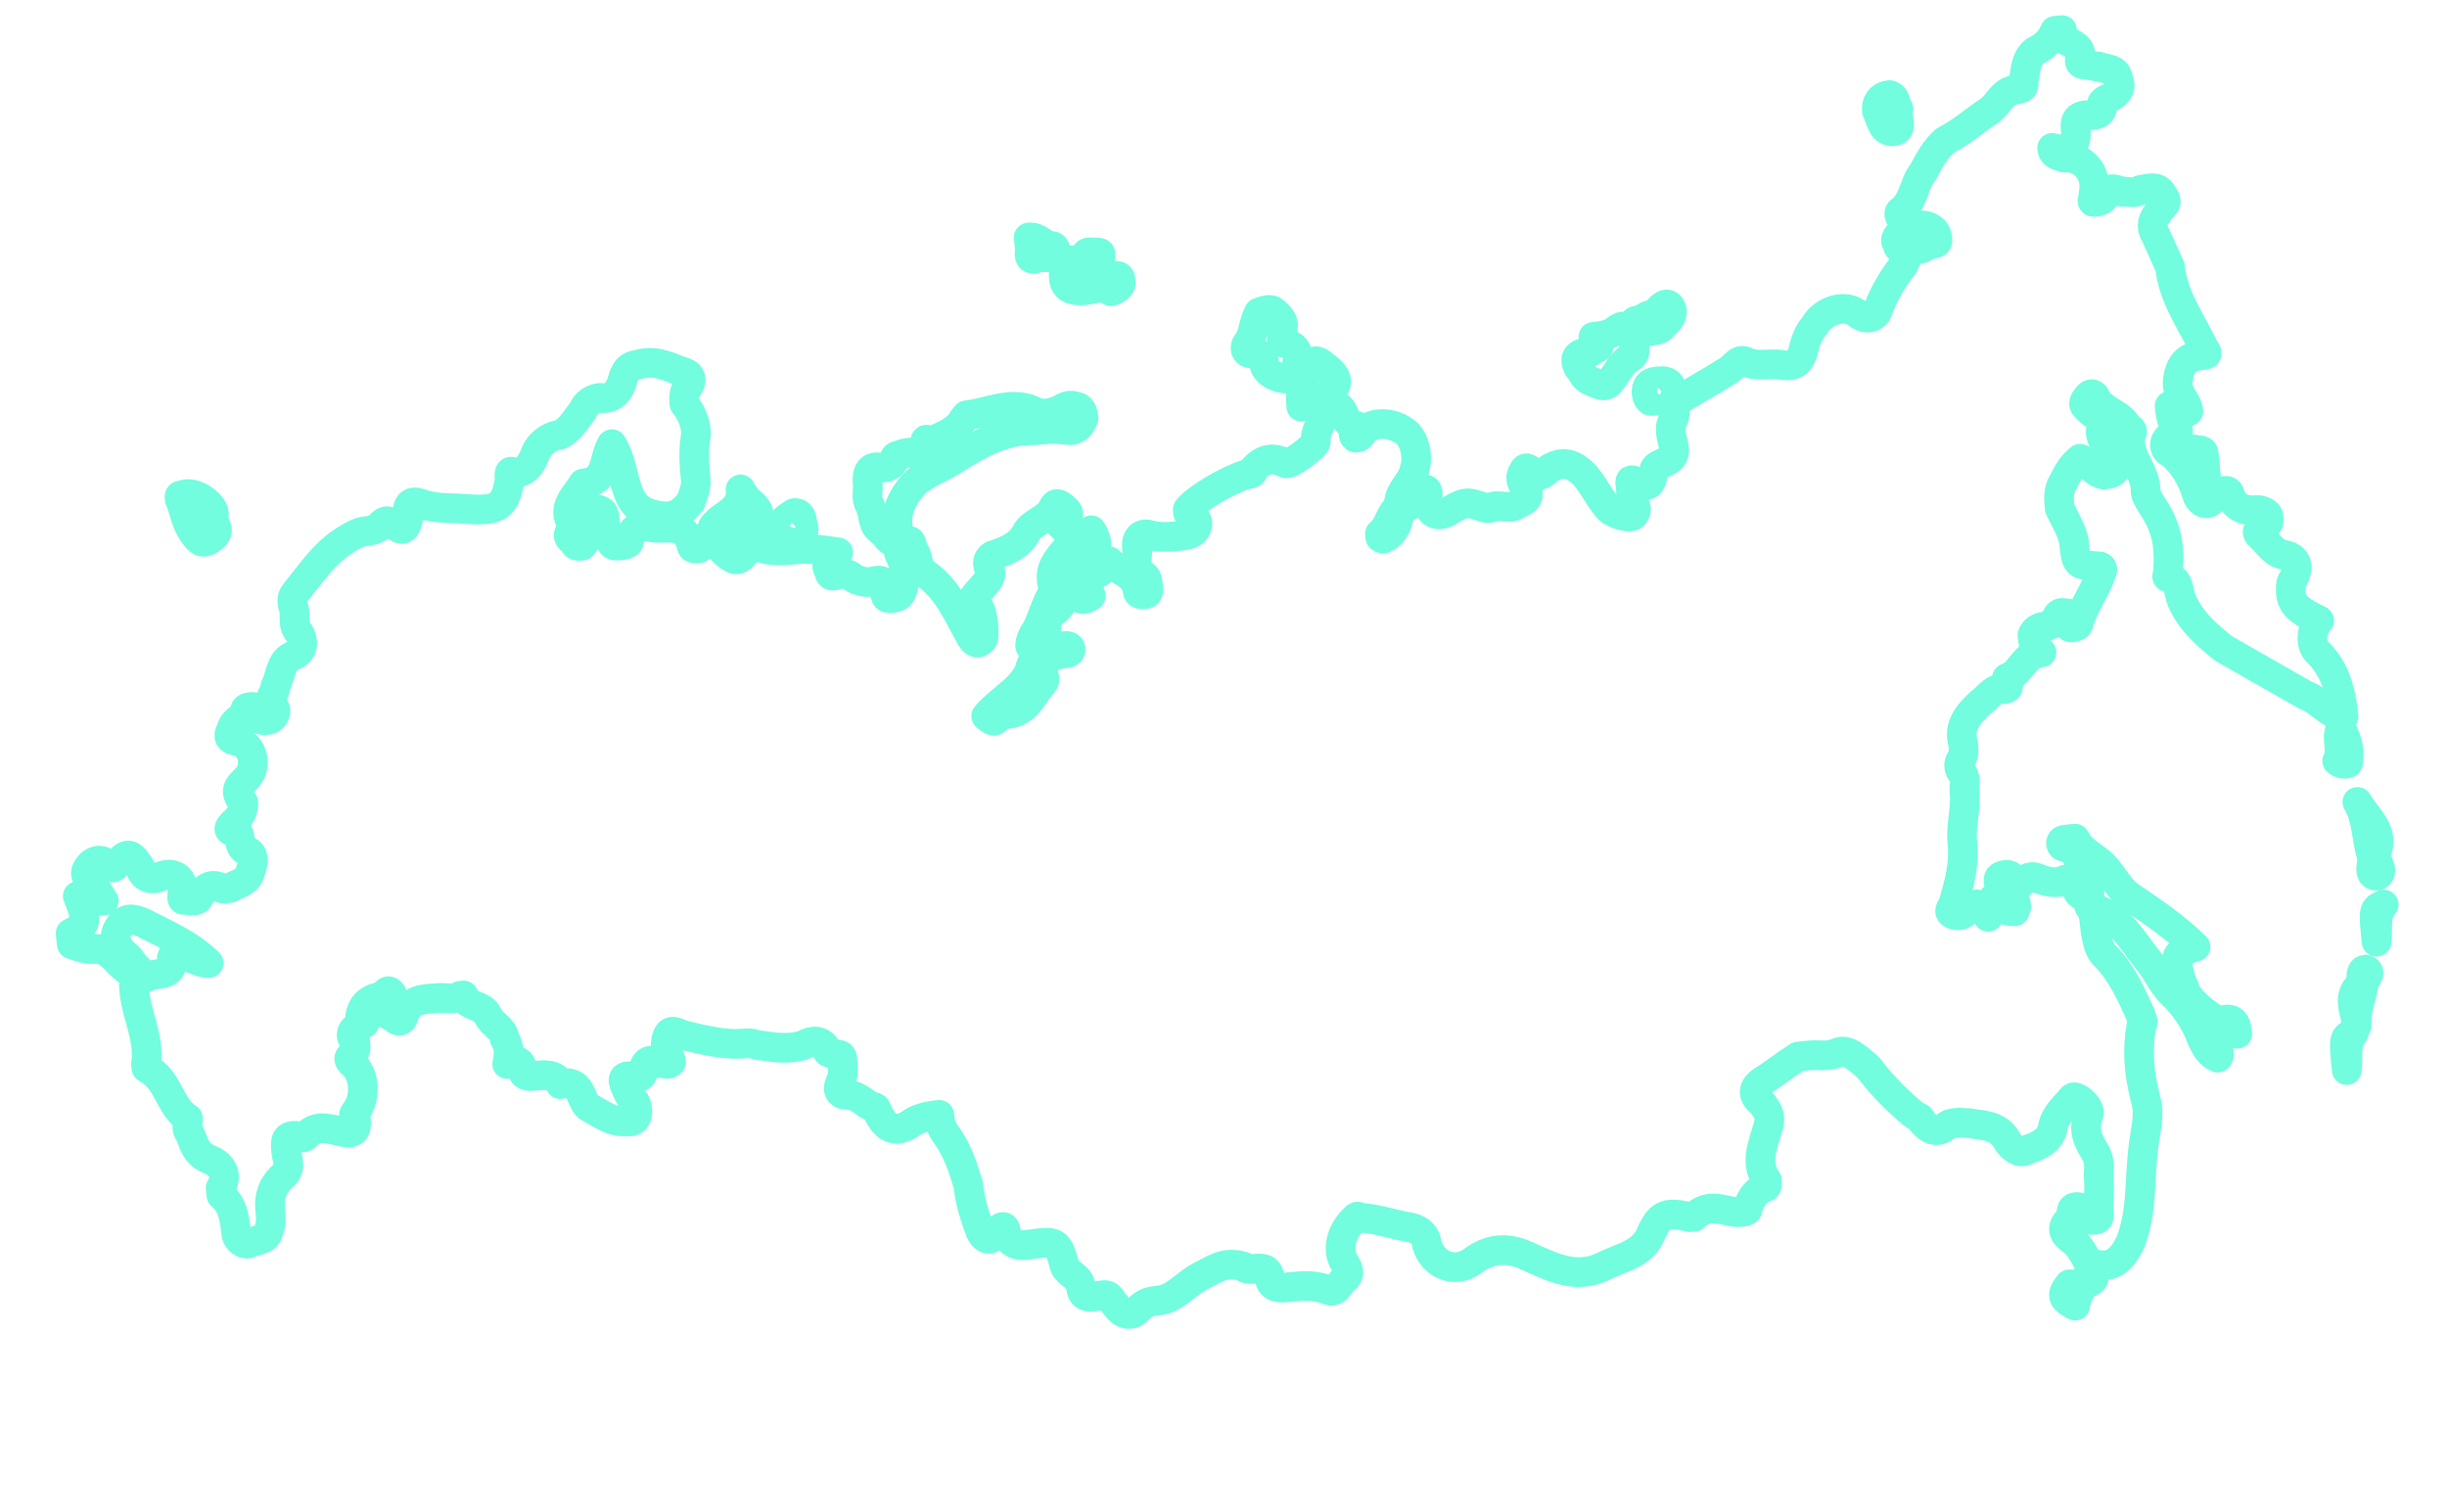 <?xml version="1.0" encoding="UTF-8"?> <svg xmlns="http://www.w3.org/2000/svg" width="165" height="102" viewBox="0 0 165 102" fill="none"><path d="M94.336 34.139C94.236 33.165 95.161 32.579 95.33 31.824C95.718 30.8 95.35 29.608 94.814 29.17C94.009 28.514 92.766 28.394 92.085 28.956C91.842 28.981 91.867 29.224 91.867 29.224C91.648 29.492 91.648 29.492 91.404 29.517C91.136 29.299 91.38 29.274 91.355 29.03C91.599 29.005 91.574 28.762 91.574 28.762C90.843 28.836 90.769 28.106 90.476 27.644C90.183 27.181 89.695 27.231 89.502 27.743C89.089 28.523 88.652 29.059 88.726 29.79C88.751 30.034 86.927 31.45 86.658 31.231C85.878 30.818 85.148 30.893 84.492 31.698C84.516 31.941 84.273 31.966 84.029 31.991C82.837 32.358 80.744 33.555 80.088 34.36C80.113 34.604 80.113 34.604 80.113 34.604C80.381 34.822 80.893 35.016 80.699 35.528C80.505 36.04 80.018 36.09 79.531 36.139C78.801 36.214 78.314 36.263 77.558 36.094C77.047 35.9 76.585 36.193 76.659 36.924C76.684 37.167 76.733 37.654 76.515 37.923C76.296 38.191 76.321 38.434 76.832 38.628C77.344 38.822 77.369 39.066 77.419 39.553C77.444 39.796 77.468 40.04 77.225 40.065C76.981 40.089 76.738 40.114 76.713 39.871C76.589 38.653 75.347 38.534 74.785 37.853C74.542 37.877 74.055 37.927 74.079 38.171C74.373 38.633 74.129 38.658 73.642 38.707C72.693 39.05 73.498 39.706 73.547 40.193C73.085 40.486 72.842 40.511 72.549 40.049C72.255 39.587 72.449 39.075 73.349 38.245C74.005 37.44 74.174 36.685 73.588 35.76C73.687 36.734 73.518 37.49 72.325 37.857C71.838 37.907 71.401 38.443 71.719 39.149C71.793 39.88 71.868 40.61 71.187 41.172C70.725 41.465 70.506 41.733 70.555 42.22C70.436 43.462 70.436 43.462 71.678 43.582C71.922 43.557 72.165 43.532 72.19 43.776C72.215 44.019 71.971 44.044 71.728 44.069C70.754 44.168 70.073 44.729 70.416 45.679C70.44 45.922 70.44 45.922 70.222 46.19C69.566 46.995 69.178 48.019 67.96 48.143C67.717 48.168 67.717 48.168 67.473 48.193C67.036 48.729 67.036 48.729 66.499 48.292C67.374 47.218 68.785 46.583 69.392 45.291C69.561 44.535 70.023 44.242 69.462 43.562C69.437 43.318 69.631 42.806 69.85 42.538C70.262 41.758 70.431 41.002 70.844 40.222C70.844 40.222 71.063 39.954 71.038 39.711C70.671 38.518 71.108 37.981 71.764 37.176C72.201 36.64 72.395 36.128 71.59 35.472C71.322 35.253 71.297 35.01 71.784 34.96C72.246 34.667 71.978 34.448 71.71 34.229C71.442 34.011 71.173 33.792 70.979 34.304C70.567 35.084 69.593 35.183 69.18 35.963C68.767 36.743 68.062 37.061 67.113 37.404C66.869 37.429 66.407 37.722 66.725 38.428C67.018 38.89 66.337 39.451 65.9 39.988C65.462 40.524 65.462 40.524 65.999 40.962C66.267 41.181 66.465 43.129 66.222 43.153C66.003 43.422 65.76 43.447 65.467 42.984C64.562 41.354 63.902 39.699 62.317 38.63C61.78 38.193 61.974 37.681 61.681 37.219C61.413 37 61.582 36.245 61.12 36.538C60.633 36.588 60.439 37.099 60.732 37.562C61.05 38.267 61.099 38.754 60.93 39.51C60.761 40.265 60.518 40.29 60.031 40.34C59.544 40.389 59.737 39.877 59.713 39.634C59.638 38.903 58.933 39.221 58.689 39.246C58.202 39.295 57.69 39.102 57.422 38.883C57.154 38.664 56.91 38.689 56.667 38.714C56.423 38.739 55.961 39.032 55.911 38.545C55.618 38.083 55.837 37.814 56.299 37.521C56.299 37.521 56.299 37.521 56.518 37.253C55.519 37.108 54.52 36.964 53.79 37.039C53.059 37.113 52.329 37.187 51.573 37.018C51.062 36.824 50.575 36.874 50.137 37.411C49.7 37.947 49.431 37.728 48.895 37.291C48.358 36.854 48.796 36.317 48.989 35.805C48.94 35.318 49.452 35.512 49.964 35.706C50.232 35.925 50.5 36.143 50.694 35.632C50.913 35.363 51.35 34.827 51.057 34.364C50.764 33.902 50.252 33.708 49.934 33.003C50.058 34.22 49.109 34.563 48.428 35.124C48.209 35.393 47.966 35.417 48.016 35.904C48.065 36.391 47.603 36.684 47.141 36.978C46.897 37.002 46.654 37.027 46.629 36.784C46.212 35.104 44.8 35.74 44.045 35.571C43.29 35.402 42.559 35.476 42.415 36.475C42.44 36.718 41.953 36.768 41.709 36.793C41.222 36.842 41.197 36.599 41.172 36.355C40.904 36.137 40.611 35.674 40.805 35.163C40.78 34.919 40.731 34.432 40.487 34.457C40.219 34.238 39.732 34.288 39.538 34.8C39.344 35.311 39.369 35.555 39.418 36.042C39.687 36.261 39.468 36.529 39.249 36.797C39.006 36.822 38.762 36.847 38.737 36.603C38.469 36.385 38.201 36.166 38.42 35.898C38.395 35.654 38.638 35.629 38.614 35.386C37.759 34.243 38.902 33.388 39.315 32.608C41.019 32.434 40.627 30.998 41.258 29.95C41.844 30.874 41.968 32.092 42.311 33.041C42.679 34.234 43.459 34.646 44.458 34.791C45.456 34.935 45.919 34.642 46.575 33.837C46.769 33.325 46.963 32.813 46.913 32.326C46.839 31.596 46.739 30.622 46.884 29.623C47.053 28.868 46.71 27.918 46.149 27.237C46.124 26.994 46.074 26.507 46.293 26.239C46.73 25.702 46.681 25.215 45.925 25.046C44.902 24.658 44.122 24.245 42.929 24.613C42.442 24.663 42.223 24.931 42.029 25.443C41.86 26.198 41.448 26.978 40.449 26.834C39.962 26.883 39.5 27.177 39.306 27.688C38.868 28.225 38.456 29.005 37.75 29.323C37.263 29.372 36.557 29.69 36.145 30.471C35.951 30.982 35.563 32.006 34.564 31.862C34.296 31.643 34.345 32.13 34.37 32.373C34.057 34.128 33.595 34.421 31.865 34.351C30.623 34.231 29.405 34.355 28.382 33.968C27.358 33.58 27.457 34.554 27.507 35.041C27.338 35.796 27.094 35.821 26.558 35.383C26.289 35.165 26.021 34.946 25.584 35.483C25.365 35.751 24.878 35.8 24.634 35.825C24.148 35.875 23.685 36.168 23.223 36.461C21.836 37.34 20.986 38.657 19.893 39.999C19.674 40.267 19.699 40.511 19.724 40.754C20.042 41.46 19.604 41.996 20.166 42.677C20.459 43.139 20.533 43.87 19.827 44.188C18.878 44.531 18.977 45.505 18.565 46.285C18.614 46.772 17.909 47.09 18.47 47.771C18.714 47.746 18.544 48.501 18.058 48.551C17.814 48.575 17.327 48.625 17.277 48.138C17.253 47.895 17.228 47.651 16.984 47.676C16.741 47.701 16.497 47.725 16.522 47.969C16.328 48.481 15.841 48.53 15.647 49.042C15.453 49.554 15.235 49.822 15.99 49.991C16.989 50.136 17.381 51.572 16.725 52.377C16.288 52.913 15.582 53.231 16.412 54.131C16.436 54.374 16.267 55.13 15.805 55.423C15.586 55.691 15.124 55.984 15.879 56.153C16.123 56.129 16.148 56.372 16.172 56.616C16.197 56.859 16.222 57.103 16.49 57.321C17.246 57.49 17.077 58.246 16.883 58.758C16.714 59.513 15.983 59.587 15.521 59.88C15.521 59.88 15.277 59.905 15.034 59.93C14.254 59.517 13.791 59.81 13.379 60.591C13.16 60.859 12.648 60.665 12.405 60.69C12.161 60.715 12.355 60.203 12.331 59.959C12.231 58.985 11.476 58.816 10.77 59.134C10.065 59.452 9.528 59.015 9.478 58.528C8.892 57.603 8.624 57.384 7.968 58.189C7.749 58.458 7.53 58.726 7.237 58.264C6.701 57.826 6.238 58.119 6.02 58.388C5.582 58.924 5.851 59.143 6.144 59.605C6.412 59.824 6.705 60.286 6.998 60.748C6.243 60.579 5.706 60.142 5.244 60.435C5.905 62.09 5.929 62.333 4.762 62.944C4.786 63.188 4.811 63.431 4.836 63.675C5.348 63.869 5.86 64.063 6.59 63.988C7.589 64.133 7.932 65.082 8.712 65.495C8.98 65.713 9.005 65.957 9.03 66.2C8.985 68.173 10.132 69.778 9.844 71.776L9.868 72.02C11.428 72.845 11.359 74.574 12.675 75.424C12.7 75.668 12.506 76.18 12.774 76.398C13.092 77.104 13.167 77.834 14.191 78.222C14.702 78.416 15.507 79.072 14.876 80.121C14.876 80.121 14.901 80.364 14.925 80.608C15.73 81.264 15.83 82.238 15.929 83.212C15.954 83.455 16.247 83.918 16.734 83.868C17.196 83.575 17.951 83.744 18.12 82.989C18.314 82.477 18.265 81.99 18.215 81.503C18.116 80.529 18.529 79.749 19.209 79.187C19.647 78.651 19.354 78.188 19.304 77.701C19.23 76.971 19.18 76.484 20.179 76.628C20.447 76.847 20.666 76.579 20.666 76.579C21.322 75.774 22.346 76.162 23.101 76.331C23.856 76.5 24.075 76.231 24.001 75.501C23.976 75.257 23.732 75.282 23.951 75.014C24.607 74.209 24.702 72.723 23.872 71.823C23.604 71.605 23.335 71.386 23.798 71.093C24.016 70.825 23.992 70.581 23.967 70.338C23.405 69.657 23.868 69.364 24.33 69.071C24.573 69.046 24.817 69.021 24.28 68.584C24.424 67.585 25.13 67.267 25.861 67.192C25.861 67.192 26.055 66.681 26.323 66.899C26.591 67.118 26.373 67.386 26.397 67.63C26.203 68.142 25.985 68.41 26.497 68.604C26.765 68.823 27.033 69.041 27.227 68.529C27.59 67.262 28.832 67.382 29.563 67.307C30.05 67.258 30.562 67.452 31.024 67.159L31.267 67.134C31.342 67.864 32.559 67.74 32.877 68.446C33.195 69.152 33.95 69.321 34.025 70.051C34.318 70.514 34.368 71.001 34.199 71.756C34.661 71.463 35.148 71.413 35.222 72.144C35.272 72.631 35.759 72.581 36.002 72.556C36.733 72.482 37.463 72.408 37.781 73.113C39.217 72.721 39.123 74.207 39.659 74.644C40.44 75.057 41.244 75.713 42.218 75.614C42.974 75.783 43.143 75.028 42.825 74.322C42.557 74.103 42.264 73.641 42.239 73.397C41.946 72.935 41.896 72.448 42.651 72.617C42.92 72.836 43.382 72.543 43.357 72.299C43.501 71.301 44.013 71.495 44.525 71.688C44.769 71.664 45.037 71.882 45.255 71.614C45.231 71.371 44.962 71.152 44.888 70.421C45.008 69.179 45.544 69.616 46.056 69.81C47.566 70.148 48.834 70.511 50.295 70.363C50.782 70.313 51.05 70.532 51.294 70.507C52.292 70.651 53.291 70.796 54.24 70.453C54.703 70.16 55.433 70.085 55.751 70.791C55.776 71.035 56.019 71.01 56.019 71.01C56.288 71.228 56.75 70.935 56.799 71.422C56.849 71.909 56.899 72.397 56.705 72.908C56.292 73.688 56.804 73.882 57.291 73.833C58.046 74.002 58.339 74.464 58.851 74.658C59.095 74.633 59.12 74.877 59.12 74.877C59.755 76.288 60.511 76.457 61.654 75.603C62.359 75.285 62.846 75.235 63.334 75.186C63.383 75.673 63.408 75.916 63.701 76.378C64.555 77.521 64.923 78.714 65.29 79.907C65.415 81.124 65.757 82.074 66.1 83.023C66.418 83.728 66.905 83.679 67.099 83.167C67.536 82.63 67.78 82.606 67.829 83.093C68.197 84.285 69.146 83.943 69.876 83.868C71.094 83.744 71.338 83.72 71.73 85.156C71.804 85.886 72.803 86.031 72.877 86.761C72.977 87.735 73.682 87.417 74.413 87.343C74.9 87.293 74.95 87.78 75.218 87.999C75.804 88.923 76.51 88.606 76.728 88.337C77.166 87.801 77.653 87.751 78.14 87.701C79.114 87.602 79.77 86.797 80.694 86.211C81.862 85.6 82.543 85.039 83.81 85.402C84.079 85.62 84.322 85.596 84.566 85.571C85.053 85.521 85.54 85.472 85.614 86.202C85.689 86.933 86.419 86.858 86.906 86.809C87.88 86.709 88.611 86.635 89.634 87.023C90.146 87.217 90.315 86.461 90.777 86.168C90.996 85.9 90.971 85.656 90.678 85.194C90.092 84.27 90.455 83.003 91.355 82.173C91.573 81.905 91.598 82.148 91.842 82.123C93.084 82.243 94.108 82.631 95.106 82.775C95.862 82.944 96.155 83.406 96.204 83.893C96.597 85.33 98.132 85.911 99.275 85.057C100.418 84.202 101.636 84.078 102.928 84.685C104.732 85.485 106.292 86.31 108.165 85.382C109.333 84.77 110.794 84.622 111.376 83.086C111.983 81.794 112.47 81.745 113.98 82.083L114.224 82.058C115.342 80.96 116.415 81.835 117.389 81.736C117.633 81.711 117.876 81.686 117.852 81.443C118.045 80.931 118.239 80.419 118.945 80.101C119.189 80.076 119.164 79.833 119.139 79.589C118.284 78.446 118.891 77.154 119.254 75.887C119.423 75.132 119.155 74.913 118.862 74.451C118.325 74.013 118.032 73.551 118.713 72.99C119.637 72.404 120.318 71.842 121.243 71.256C121.486 71.231 121.73 71.207 121.973 71.182C122.704 71.107 123.215 71.301 123.921 70.983C124.627 70.665 125.457 71.565 125.993 72.002C126.848 73.145 127.946 74.264 129.019 75.139C129.287 75.357 129.531 75.333 129.556 75.576C130.117 76.257 130.629 76.451 131.31 75.889C131.772 75.596 132.527 75.766 132.771 75.741C133.526 75.91 134.744 75.786 135.355 76.954C135.648 77.416 136.184 77.853 136.647 77.56C137.596 77.218 138.301 76.9 138.446 75.901C138.615 75.145 139.296 74.584 139.733 74.047C139.952 73.779 141.025 74.654 140.831 75.166C140.443 76.189 140.761 76.895 141.348 77.82C141.665 78.525 141.472 79.037 141.521 79.524C141.596 80.255 141.451 81.254 141.526 81.984C141.526 81.984 141.55 82.228 141.307 82.252C141.063 82.277 140.82 82.302 140.795 82.058C140.746 81.571 140.234 81.377 139.99 81.402C139.503 81.452 139.796 81.914 139.578 82.182C138.678 83.012 139.458 83.425 139.995 83.862C140.556 84.543 140.874 85.249 141.192 85.954C141.217 86.198 141.266 86.685 139.537 86.615C138.881 87.42 139.149 87.639 139.929 88.051C140.074 87.052 140.755 86.491 140.899 85.492C140.874 85.249 140.874 85.249 141.118 85.224C142.385 85.587 143.066 85.026 143.672 83.734C144.448 81.686 144.249 79.738 144.513 77.497C144.633 76.255 145.02 75.231 144.653 74.038C144.236 72.359 144.087 70.898 144.4 69.144C144.619 68.875 144.351 68.657 144.326 68.413C143.69 67.002 143.054 65.59 141.956 64.472C141.42 64.034 141.296 62.817 141.221 62.087C141.197 61.843 141.147 61.356 140.879 61.137C142.901 61.669 143.83 63.543 144.953 64.905C145.514 65.586 145.857 66.535 146.662 67.191C147.492 68.091 148.078 69.015 148.421 69.964C148.738 70.67 149.032 71.132 149.543 71.326C149.981 70.79 148.689 70.183 149.37 69.622C149.832 69.329 150.319 69.279 150.856 69.716C150.806 69.229 150.732 68.499 149.782 68.841C149.295 68.891 147.686 67.579 147.368 66.873C147.343 66.63 147.05 66.168 147.025 65.924C146.633 64.488 146.608 64.244 148.044 63.852C146.678 62.515 145.093 61.446 143.508 60.377C142.703 59.721 142.36 58.772 141.555 58.116C141.019 57.679 140.238 57.266 139.921 56.56C139.677 56.585 139.433 56.61 139.19 56.635C139.19 56.635 138.946 56.659 138.971 56.903C138.996 57.146 139.24 57.122 139.483 57.097C139.97 57.047 139.801 57.803 140.313 57.996L140.338 58.24C139.925 59.02 139.925 59.02 140.462 59.458C140.73 59.676 141.023 60.138 140.829 60.65C140.561 60.431 140.074 60.481 139.999 59.751C139.95 59.264 139.706 59.288 139.219 59.338C138.757 59.631 138.002 59.462 137.49 59.268C136.71 58.855 136.297 59.636 135.835 59.929C135.616 60.197 135.909 60.659 135.959 61.146C135.765 61.658 135.984 61.39 135.497 61.439C134.741 61.27 134.717 61.027 134.667 60.54L134.424 60.565C134.473 61.051 134.254 61.32 134.061 61.832C133.718 60.882 133.206 60.688 132.55 61.493C132.331 61.762 131.844 61.811 131.576 61.593C131.308 61.374 131.77 61.081 131.745 60.837C132.108 59.57 132.471 58.303 132.322 56.842C132.198 55.624 132.586 54.601 132.462 53.383C132.412 52.896 132.631 52.628 132.338 52.166C132.07 51.947 132.02 51.46 132.239 51.192C132.458 50.923 132.408 50.437 132.383 50.193C132.016 49 132.672 48.195 133.571 47.366C134.034 47.072 134.446 46.292 135.202 46.462C135.689 46.412 135.127 45.731 135.371 45.706C136.32 45.364 136.439 44.121 137.657 43.997C137.145 43.803 137.095 43.316 137.046 42.829C137.24 42.317 137.727 42.268 137.97 42.243C138.433 41.95 138.701 42.169 138.651 41.682C138.845 41.17 139.113 41.389 139.357 41.364C139.6 41.339 139.382 41.607 139.407 41.851C139.431 42.094 139.456 42.338 139.7 42.313C139.7 42.313 140.187 42.263 140.162 42.02C140.525 40.753 141.4 39.679 141.763 38.412C141.738 38.169 141.494 38.194 141.494 38.194C140.009 38.099 140.009 38.099 139.86 36.638C139.785 35.907 139.199 34.983 138.881 34.277C138.832 33.79 138.782 33.303 138.976 32.791C139.389 32.011 139.582 31.5 140.263 30.938C140.775 31.132 141.093 31.838 141.848 32.007C142.822 31.908 142.554 31.689 142.505 31.202C142.211 30.74 141.943 30.521 141.894 30.034C141.844 29.547 141.307 29.11 141.988 28.548C142.232 28.523 142.182 28.036 141.695 28.086C141.208 28.136 140.915 27.673 140.647 27.455C140.378 27.236 140.597 26.968 140.816 26.699C141.035 26.431 141.303 26.65 141.328 26.893C141.914 27.818 143.156 27.937 143.499 28.886C143.499 28.886 143.742 28.861 143.767 29.105C143.185 30.64 144.771 31.709 144.676 33.195C144.701 33.438 144.994 33.901 145.287 34.363C146.166 35.75 146.29 36.967 146.195 38.453C146.22 38.697 146.002 38.965 146.245 38.94C147 39.109 146.831 39.864 147.149 40.57C147.785 41.981 148.858 42.856 149.931 43.731C151.76 44.775 153.588 45.819 155.417 46.863C156.441 47.251 157.027 48.175 158.026 48.319C157.852 46.615 157.46 45.179 156.362 44.06C155.825 43.623 155.726 42.649 156.382 41.844C155.602 41.431 154.578 41.044 154.479 40.07C154.454 39.826 154.405 39.339 154.623 39.071C155.036 38.291 154.962 37.56 153.963 37.416C153.207 37.247 152.89 36.541 152.353 36.104C152.085 35.885 152.303 35.617 152.547 35.592C153.009 35.299 153.009 35.299 152.959 34.812C152.935 34.568 152.423 34.374 152.179 34.399C151.449 34.474 150.694 34.304 150.351 33.355C150.301 32.868 149.596 33.186 149.377 33.454C148.745 34.503 148.159 33.578 148.134 33.335C147.767 32.142 147.181 31.218 146.376 30.562C145.864 30.368 145.79 29.637 146.495 29.319C146.958 29.026 146.958 29.026 146.689 28.807C146.396 28.345 146.347 27.858 146.297 27.371C146.784 27.322 147.102 28.027 147.564 27.734C147.49 27.004 146.71 26.591 146.854 25.592C146.998 24.593 147.436 24.057 148.41 23.958C148.897 23.908 148.897 23.908 148.604 23.446C147.675 21.572 146.527 19.967 146.329 18.019C146.011 17.313 145.693 16.607 145.375 15.902C145.082 15.439 145.032 14.952 145.47 14.416C145.663 13.904 146.394 13.83 145.833 13.149C145.515 12.443 144.809 12.761 144.322 12.81C143.86 13.104 143.591 12.885 143.104 12.934C142.593 12.741 142.081 12.547 141.912 13.302C141.693 13.57 141.45 13.595 141.206 13.62C140.962 13.645 141.181 13.376 141.156 13.133C141.495 11.622 140.397 10.504 139.179 10.628C138.667 10.434 138.424 10.459 138.374 9.972C139.641 10.335 140.079 9.798 139.955 8.581C139.905 8.094 140.124 7.825 140.611 7.776C141.098 7.726 141.853 7.895 141.754 6.921C141.754 6.921 141.973 6.653 142.216 6.628C142.678 6.335 143.141 6.042 142.823 5.336C142.748 4.606 142.018 4.68 141.506 4.486C141.262 4.511 140.751 4.317 140.507 4.342C140.507 4.342 140.264 4.367 140.239 4.123C140.408 3.368 140.14 3.149 139.36 2.737C139.116 2.761 139.066 2.274 139.042 2.031C138.798 2.056 138.798 2.056 138.555 2.08C138.361 2.592 137.923 3.129 137.218 3.447C136.537 4.008 136.611 4.739 136.442 5.494C136.467 5.737 136.492 5.981 136.005 6.031C135.03 6.13 134.861 6.885 134.18 7.447C133.256 8.033 132.356 8.862 131.188 9.473C130.508 10.035 130.095 10.815 129.682 11.595C129.026 12.4 129.125 13.374 128.226 14.204C127.982 14.229 128.032 14.716 128.275 14.691C128.787 14.885 128.375 15.665 129.08 15.347C129.543 15.054 130.054 15.248 130.323 15.466C130.591 15.685 130.616 15.929 130.641 16.172C130.665 16.416 130.422 16.44 130.178 16.465C129.935 16.49 129.716 16.758 129.473 16.783C129.229 16.808 128.742 16.858 128.936 16.346C129.13 15.834 128.886 15.859 128.618 15.64C128.593 15.396 128.35 15.421 128.131 15.69C127.912 15.958 127.694 16.226 127.962 16.445C127.987 16.688 127.987 16.688 128.255 16.907C128.792 17.345 128.548 17.369 128.354 17.881C127.698 18.686 127.067 19.735 126.679 20.758C126.51 21.513 125.779 21.588 125.243 21.15C124.438 20.494 123.002 20.887 122.37 21.935C121.933 22.472 121.739 22.983 121.57 23.739C121.376 24.251 121.182 24.762 120.183 24.618C119.428 24.449 118.479 24.792 117.699 24.379C117.187 24.185 116.993 24.697 116.531 24.99C115.144 25.869 113.976 26.48 112.59 27.36C113.126 27.797 112.907 28.065 112.714 28.577C112.52 29.089 112.838 29.795 112.887 30.282C112.986 31.256 111.744 31.136 111.55 31.648C111.356 32.16 111.455 33.134 110.407 32.503C109.895 32.309 109.895 32.309 109.945 32.796C109.97 33.039 109.994 33.283 110.019 33.526C110.069 34.013 110.581 34.207 110.143 34.744C109.924 35.012 108.657 34.649 108.364 34.187C107.803 33.506 107.485 32.8 106.923 32.119C106.094 31.22 105.338 31.05 104.414 31.637C104.195 31.905 103.733 32.198 103.465 31.979C103.197 31.761 102.903 31.299 102.709 31.81C102.491 32.079 102.54 32.566 102.809 32.784C103.395 33.709 102.664 33.783 102.202 34.076C101.74 34.369 100.96 33.957 100.498 34.25L100.254 34.275C98.987 33.912 98.962 33.668 97.576 34.547C96.87 34.865 96.358 34.672 96.259 33.697C96.234 33.454 96.428 32.942 95.941 32.992C95.697 33.017 95.235 33.31 95.26 33.553C95.334 34.284 94.823 34.09 94.336 34.139ZM94.336 34.139C93.655 34.701 93.729 35.431 93.048 35.993L93.073 36.236C93.341 36.455 93.317 36.211 93.56 36.187C94.241 35.625 94.41 34.87 94.336 34.139ZM14.069 64.949C12.703 63.612 11.167 63.03 9.607 62.205C9.095 62.011 8.583 61.817 8.146 62.354C7.49 63.159 7.808 63.864 8.613 64.52C8.881 64.739 8.906 64.983 9.174 65.201C9.442 65.42 9.517 66.151 9.979 65.858C10.441 65.564 11.708 65.927 11.584 64.71C11.559 64.466 11.778 64.198 12.046 64.417C13.045 64.561 13.582 64.999 14.069 64.949Z" stroke="#71FDDE" stroke-width="2" stroke-miterlimit="10" stroke-linecap="round" stroke-linejoin="round"></path><path d="M157.857 49.075C158.175 49.781 158.493 50.487 158.324 51.242C158.349 51.486 158.349 51.486 158.105 51.511C157.862 51.535 157.593 51.316 157.593 51.316C158.006 50.536 157.445 49.855 157.857 49.075Z" stroke="#71FDDE" stroke-width="2" stroke-miterlimit="10" stroke-linecap="round" stroke-linejoin="round"></path><path d="M158.916 69.14C158.817 68.166 158.231 67.242 159.13 66.412C159.349 66.144 159.031 65.438 159.518 65.388C160.03 65.582 159.349 66.144 159.374 66.387C159.23 67.386 158.817 68.166 158.916 69.14Z" stroke="#71FDDE" stroke-width="2" stroke-miterlimit="10" stroke-linecap="round" stroke-linejoin="round"></path><path d="M158.956 54.083C159.619 55.232 160.857 56.049 160.206 57.574C160.084 58.027 160.869 58.723 160.294 59.055C159.554 59.099 160.084 58.027 159.918 57.74C159.542 56.425 159.619 55.232 158.956 54.083Z" stroke="#71FDDE" stroke-width="2" stroke-miterlimit="10" stroke-linecap="round" stroke-linejoin="round"></path><path d="M148.741 32.043C148.205 31.605 147.668 31.168 147.862 30.656C147.837 30.413 147.812 30.169 148.081 30.388C148.324 30.363 148.568 30.338 148.593 30.582C148.642 31.069 148.692 31.556 148.741 32.043Z" stroke="#71FDDE" stroke-width="2" stroke-miterlimit="10" stroke-linecap="round" stroke-linejoin="round"></path><path d="M135.641 60.44C135.591 59.953 134.667 60.539 134.836 59.784C134.811 59.541 134.518 59.078 135.249 59.004C135.736 58.954 135.785 59.441 135.81 59.685C135.81 59.685 135.616 60.197 135.641 60.44Z" stroke="#71FDDE" stroke-width="2" stroke-miterlimit="10" stroke-linecap="round" stroke-linejoin="round"></path><path d="M158.24 72.163C158.016 69.971 158.016 69.971 158.722 69.653C158.066 70.458 158.384 71.164 158.24 72.163Z" stroke="#71FDDE" stroke-width="2" stroke-miterlimit="10" stroke-linecap="round" stroke-linejoin="round"></path><path d="M160.248 63.509C160.025 61.318 160.025 61.318 160.731 61C160.074 61.805 160.392 62.511 160.248 63.509Z" stroke="#71FDDE" stroke-width="2" stroke-miterlimit="10" stroke-linecap="round" stroke-linejoin="round"></path><path d="M69.704 29.02C67.731 28.975 66.101 29.879 64.252 31.052C63.327 31.638 62.135 32.005 61.479 32.81C60.822 33.615 60.41 34.395 60.534 35.613C60.559 35.856 60.852 36.318 60.365 36.368C59.903 36.661 59.853 36.174 59.585 35.955L59.316 35.737C58.78 35.299 58.974 34.788 58.656 34.082C58.363 33.62 58.556 33.108 58.507 32.621C58.432 31.89 58.626 31.378 59.382 31.547C59.869 31.498 60.112 31.473 60.306 30.961C60.281 30.718 60.768 30.668 60.768 30.668C61.231 30.375 62.254 30.763 62.398 29.764C62.374 29.521 62.642 29.739 62.886 29.715C63.591 29.397 64.54 29.054 64.953 28.274L65.172 28.005C66.633 27.857 68.263 26.953 69.823 27.778C70.335 27.972 70.822 27.922 71.528 27.604C71.99 27.311 72.233 27.286 72.745 27.48C73.013 27.699 73.038 27.942 73.063 28.186C72.869 28.698 72.65 28.966 72.163 29.016C71.165 28.871 70.434 28.946 69.704 29.02Z" stroke="#71FDDE" stroke-width="2" stroke-miterlimit="10" stroke-linecap="round" stroke-linejoin="round"></path><path d="M86.472 22.145C86.521 22.633 86.303 22.901 86.571 23.119C88.082 23.458 87.207 24.531 87.525 25.237C87.549 25.48 87.306 25.505 87.062 25.53C86.332 25.604 85.308 25.216 85.234 24.486C85.209 24.242 85.159 23.755 84.429 23.83C83.942 23.879 83.892 23.392 84.111 23.124C84.549 22.587 84.474 21.857 84.887 21.077C84.887 21.077 85.592 20.759 85.861 20.977C86.129 21.196 86.666 21.634 86.472 22.145Z" stroke="#71FDDE" stroke-width="2" stroke-miterlimit="10" stroke-linecap="round" stroke-linejoin="round"></path><path d="M107.76 23.424C107.978 23.156 107.467 22.962 107.442 22.718C107.929 22.669 108.416 22.619 108.878 22.326C109.097 22.058 109.803 21.74 109.877 22.47C110.195 23.176 110.513 23.882 109.807 24.2C109.345 24.493 109.151 25.005 108.713 25.541C108.301 26.321 107.764 25.884 107.252 25.69C106.741 25.496 106.691 25.009 106.423 24.79C106.105 24.085 106.324 23.816 107.298 23.717C107.273 23.474 107.516 23.449 107.76 23.424Z" stroke="#71FDDE" stroke-width="2" stroke-miterlimit="10" stroke-linecap="round" stroke-linejoin="round"></path><path d="M14.428 34.651C14.21 34.919 14.478 35.138 14.503 35.382C14.796 35.844 14.577 36.112 14.115 36.405C13.653 36.698 13.384 36.48 13.091 36.017C12.53 35.336 12.431 34.362 12.113 33.657C12.088 33.413 12.088 33.413 12.331 33.388C13.037 33.07 14.354 33.92 14.428 34.651Z" stroke="#71FDDE" stroke-width="2" stroke-miterlimit="10" stroke-linecap="round" stroke-linejoin="round"></path><path d="M71.778 17.984C72.021 17.959 72.046 18.203 72.046 18.203C72.071 18.446 72.364 18.909 72.582 18.64C72.801 18.372 72.533 18.153 72.533 18.153C71.971 17.472 71.971 17.472 72.727 17.642C72.97 17.617 72.97 17.617 73.189 17.348C73.139 16.861 73.651 17.055 73.895 17.03C74.382 16.981 74.163 17.249 74.188 17.493C74.237 17.98 74.237 17.98 73.944 17.517C73.676 17.299 73.701 17.542 73.482 17.811C73.507 18.054 73.556 18.541 73.556 18.541C74.262 18.223 74.654 19.659 75.286 18.611C75.286 18.611 75.529 18.586 75.554 18.83L75.579 19.073C75.604 19.317 75.141 19.61 74.898 19.635C74.361 19.197 73.656 19.515 73.169 19.565C71.708 19.713 71.633 18.983 71.778 17.984Z" stroke="#71FDDE" stroke-width="2" stroke-miterlimit="10" stroke-linecap="round" stroke-linejoin="round"></path><path d="M87.748 27.43C87.649 26.456 87.818 25.701 88.231 24.921C88.424 24.409 88.643 24.141 89.18 24.578C89.205 24.822 89.448 24.797 89.448 24.797C89.716 25.016 90.253 25.453 90.059 25.965C89.865 26.477 89.403 26.77 88.916 26.819C88.454 27.112 87.967 27.162 87.748 27.43Z" stroke="#71FDDE" stroke-width="2" stroke-miterlimit="10" stroke-linecap="round" stroke-linejoin="round"></path><path d="M128.018 7.336C127.824 7.848 128.41 8.772 127.68 8.847C126.949 8.921 126.875 8.19 126.557 7.485C126.507 6.998 126.701 6.486 127.432 6.412C127.943 6.605 127.749 7.117 128.018 7.336Z" stroke="#71FDDE" stroke-width="2" stroke-miterlimit="10" stroke-linecap="round" stroke-linejoin="round"></path><path d="M110.851 22.369C110.608 22.394 110.583 22.15 110.315 21.931C110.022 21.469 110.533 21.663 110.777 21.638C110.971 21.127 111.483 21.32 111.701 21.052C111.92 20.784 112.357 20.247 112.651 20.709C112.944 21.172 112.506 21.708 112.044 22.001C112.069 22.245 111.582 22.294 110.851 22.369Z" stroke="#71FDDE" stroke-width="2" stroke-miterlimit="10" stroke-linecap="round" stroke-linejoin="round"></path><path d="M69.363 16.015C70.093 15.941 70.411 16.647 70.898 16.597C71.142 16.572 71.166 16.816 71.191 17.059C70.754 17.596 70.217 17.158 69.755 17.451C69.268 17.501 69.462 16.989 69.437 16.746C69.412 16.502 69.387 16.259 69.363 16.015Z" stroke="#71FDDE" stroke-width="2" stroke-miterlimit="10" stroke-linecap="round" stroke-linejoin="round"></path><path d="M111.567 26.972C111.104 27.265 111.03 26.534 111.03 26.534C110.98 26.047 111.199 25.779 111.686 25.729C112.173 25.68 112.66 25.63 112.735 26.361C112.784 26.848 112.054 26.922 111.567 26.972Z" stroke="#71FDDE" stroke-width="2" stroke-miterlimit="10" stroke-linecap="round" stroke-linejoin="round"></path><path d="M53.447 36.09C53.204 36.115 52.742 36.408 52.667 35.677C52.617 35.19 53.08 34.897 53.542 34.604C54.029 34.554 54.078 35.041 54.103 35.285C54.446 36.234 53.691 36.065 53.447 36.09Z" stroke="#71FDDE" stroke-width="2" stroke-miterlimit="10" stroke-linecap="round" stroke-linejoin="round"></path></svg> 